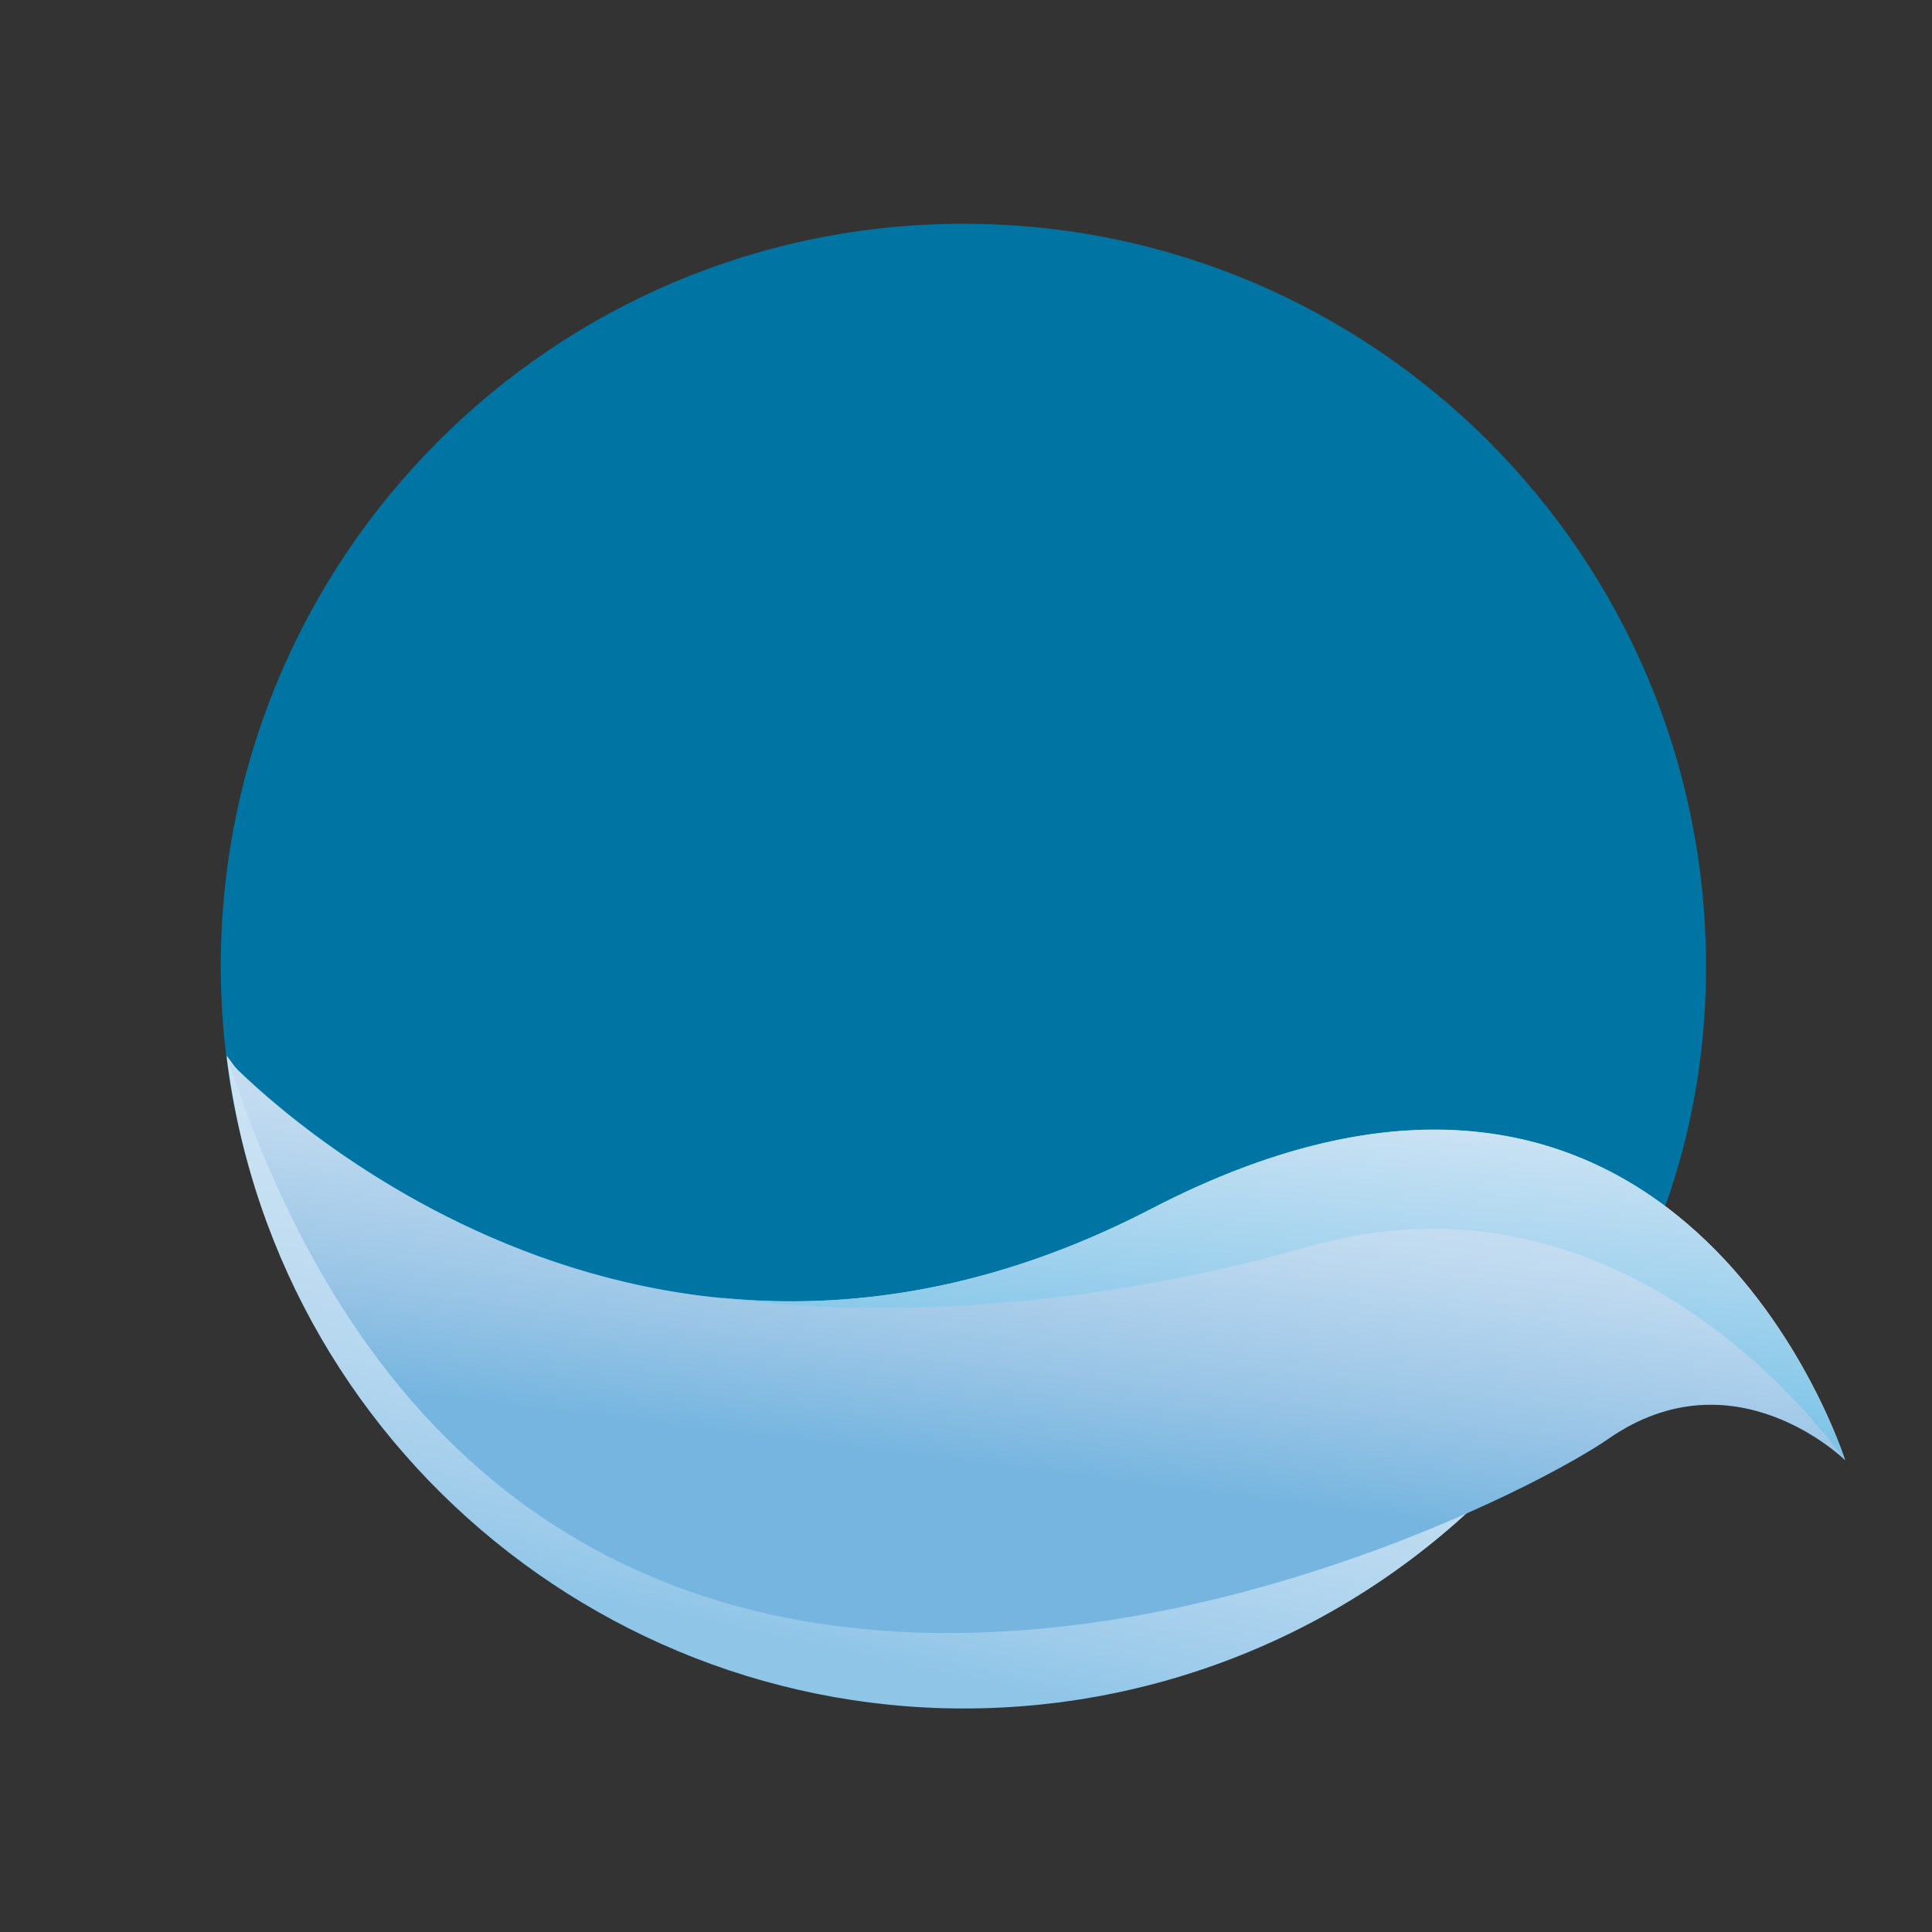 <?xml version="1.0" encoding="UTF-8"?>
<!-- Generator: Adobe Illustrator 27.5.0, SVG Export Plug-In . SVG Version: 6.00 Build 0)  -->
<svg xmlns="http://www.w3.org/2000/svg" xmlns:xlink="http://www.w3.org/1999/xlink" version="1.1" id="Calque_1" x="0px" y="0px" viewBox="0 0 512 512" style="enable-background:new 0 0 512 512;" xml:space="preserve">
<rect x="0" y="0" width="512" height="512" fill="#333333" stroke="none"/>
<style type="text/css">
	.st0{fill:#0075A4;}
	.st1{fill:url(#Tracé_3_00000116954932100900863870000011034008225452008586_);}
	.st2{fill:url(#Tracé_4_00000065790546609145463660000001147167800831072419_);}
	.st3{fill:url(#Tracé_5_00000070119629422355455660000016453528061451832505_);}
	.st4{fill:none;}
</style>
<g id="Groupe_5379" transform="translate(17406 9338)">
	<g id="_x3C_Calque_x3E_" transform="translate(-17572.191 -9511.9)">
		<g id="Groupe_6" transform="translate(179.9 173.9)">
			<path id="Tracé_2" class="st0" d="M47.2,286.7c-1.6-10.1-2.4-20.3-2.4-30.6c0-108.7,88.1-196.8,196.8-196.8     s196.8,88.1,196.8,196.8c0,108.8-88.1,187.8-196.8,187.8C143.5,443.9,62.1,379.4,47.2,286.7z"></path>
			
				<linearGradient id="Tracé_3_00000109727386003705007880000004563116298310786719_" gradientUnits="userSpaceOnUse" x1="-710.886" y1="787.723" x2="-709.623" y2="790.423" gradientTransform="matrix(142.835 0 0 -66.803 101668.711 53044.641)">
				<stop offset="8.000000e-03" style="stop-color:#8FC5E7"></stop>
				<stop offset="7.700000e-02" style="stop-color:#9DCBEA"></stop>
				<stop offset="0.237" style="stop-color:#B5D7EF"></stop>
				<stop offset="0.406" style="stop-color:#C5DFF2"></stop>
				<stop offset="0.59" style="stop-color:#CFE4F4"></stop>
				<stop offset="0.816" style="stop-color:#D2E5F5"></stop>
			</linearGradient>
			<path id="Tracé_3" style="fill:url(#Tracé_3_00000109727386003705007880000004563116298310786719_);" d="M205.2,372.1     c-23.5-3.2-122.4-41.2-158.8-92.3v0.6c13.6,108,112.2,184.4,220.2,170.8c63.8-8.1,119.6-46.7,149.6-103.6     C356.2,355.6,223.3,374.5,205.2,372.1z"></path>
			
				<linearGradient id="Tracé_4_00000036974264704204705960000017864666910372683687_" gradientUnits="userSpaceOnUse" x1="-711.499" y1="786.214" x2="-710.347" y2="789.465" gradientTransform="matrix(165.515 0 0 -58.623 117923.789 46525.336)">
				<stop offset="0.268" style="stop-color:#76B5DF"></stop>
				<stop offset="0.403" style="stop-color:#9AC5E6"></stop>
				<stop offset="0.585" style="stop-color:#BED9EF"></stop>
				<stop offset="0.682" style="stop-color:#CBE0F2"></stop>
				<stop offset="1" style="stop-color:#FFFFFF"></stop>
			</linearGradient>
			<path id="Tracé_4" style="fill:url(#Tracé_4_00000036974264704204705960000017864666910372683687_);" d="M46.8,281     c0,0,104.4,112,244.5,39.4c140.1-72.8,184,66.6,184,66.6s-29.4-29-62.9-5.6C378.4,404.7,127.4,528.1,46.8,281z"></path>
			
				<linearGradient id="Tracé_5_00000134235185232539596280000005982662652859029656_" gradientUnits="userSpaceOnUse" x1="-708.768" y1="778.625" x2="-707.585" y2="782.655" gradientTransform="matrix(115.029 0 0 -33.753 81790.453 26710.947)">
				<stop offset="0" style="stop-color:#39A9DC"></stop>
				<stop offset="1" style="stop-color:#D2E5F5"></stop>
			</linearGradient>
			<path id="Tracé_5" style="fill:url(#Tracé_5_00000134235185232539596280000005982662652859029656_);" d="M475.1,386.8     c-1.8-5.6-46.6-137.5-183.8-66.4c-41.8,21.7-80.4,26.9-114,23.5c9.4,1.4,73,10.1,155.6-13.5C411.5,308,463.8,371.3,475.1,386.8z"></path>
		</g>
	</g>
	<rect id="Rectangle_40" x="-17383" y="-9278.8" class="st4" width="466" height="393.5"></rect>
</g>
</svg>
